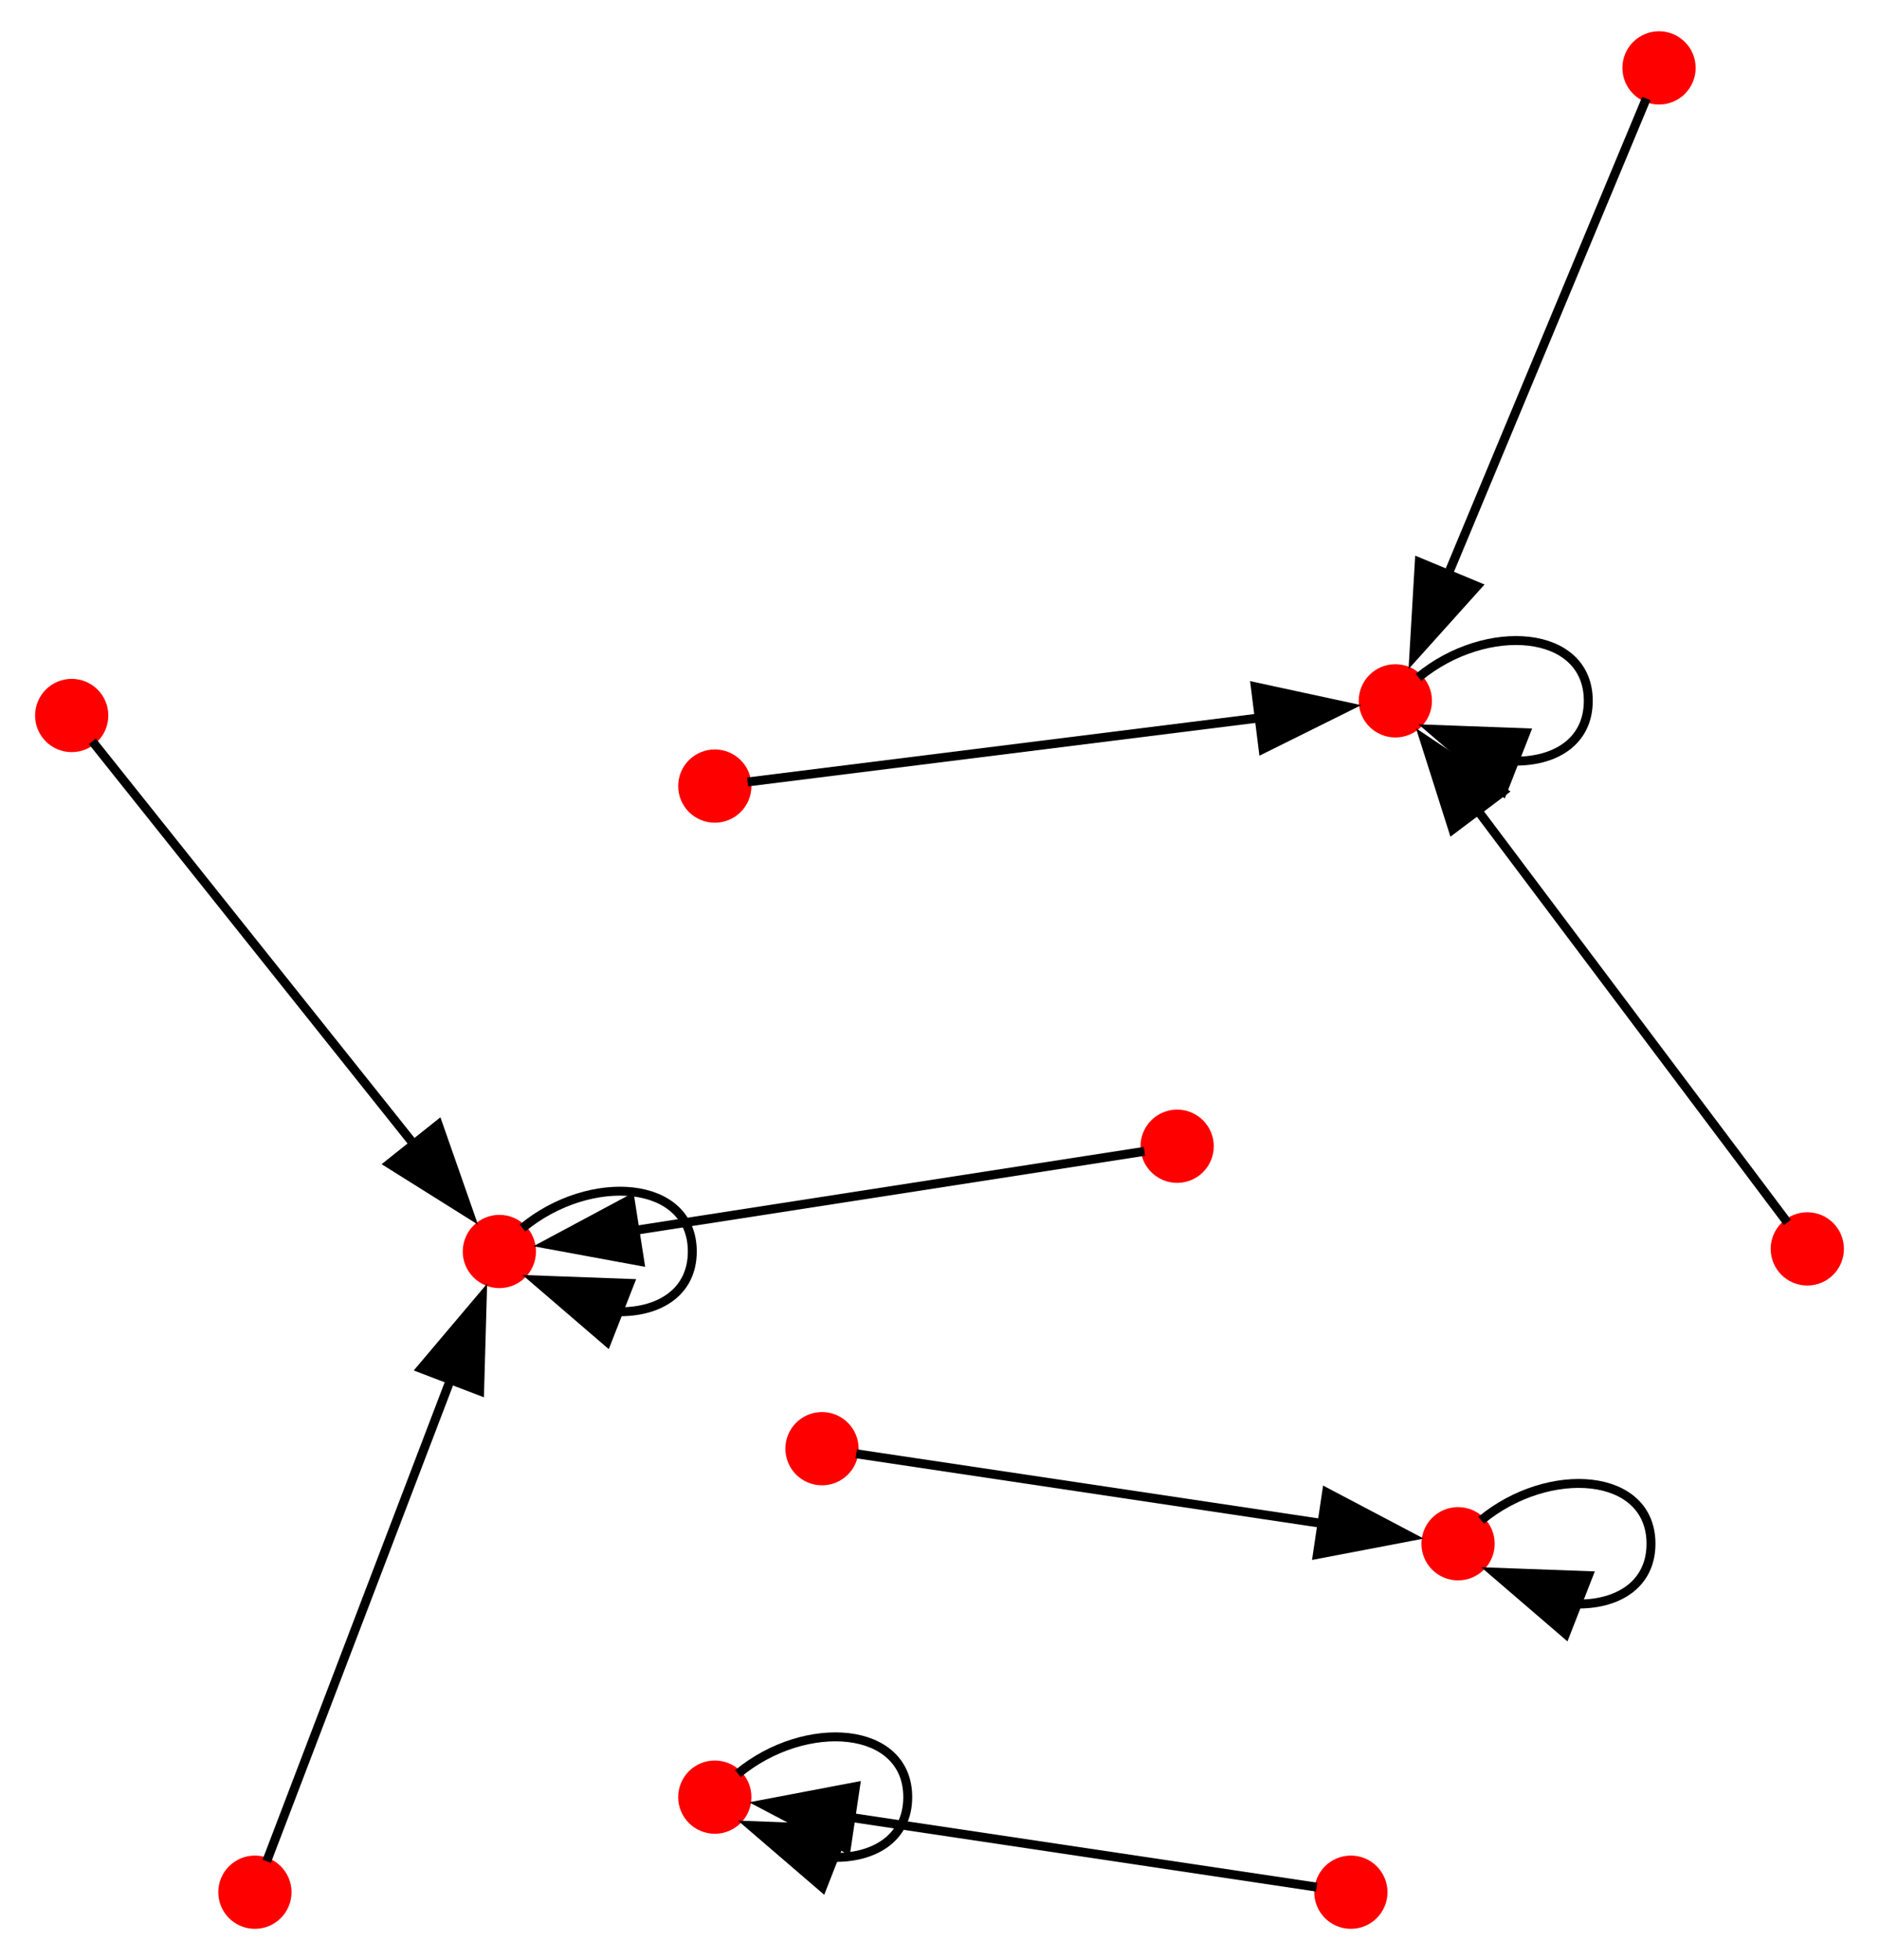 <?xml version="1.0" encoding="UTF-8" standalone="no"?>
<!DOCTYPE svg PUBLIC "-//W3C//DTD SVG 1.1//EN"
 "http://www.w3.org/Graphics/SVG/1.1/DTD/svg11.dtd">
<!-- Generated by graphviz version 11.0.0 (20240428.1522)
 -->
<!-- Title: BA Pages: 1 -->
<svg width="210pt" height="219pt"
 viewBox="0.00 0.00 209.51 219.38" xmlns="http://www.w3.org/2000/svg" xmlns:xlink="http://www.w3.org/1999/xlink">
<g id="graph0" class="graph" transform="scale(1 1) rotate(0) translate(4 215.38)">
<title>BA</title>
<polygon fill="white" stroke="none" points="-4,4 -4,-215.38 205.51,-215.38 205.51,4 -4,4"/>
<!-- 0 -->
<g id="node1" class="node">
<title>0</title>
<ellipse fill="red" stroke="red" cx="75.6" cy="-14.24" rx="3.6" ry="3.6"/>
</g>
<!-- 0&#45;&gt;0 -->
<g id="edge1" class="edge">
<title>0&#45;&gt;0</title>
<path fill="none" stroke="black" d="M78.19,-16.87C85.78,-23.13 97.2,-22.25 97.2,-14.24 97.2,-9.61 93.38,-7.36 88.7,-7.5"/>
<polygon fill="black" stroke="black" points="87.64,-4.15 79.6,-11.06 90.19,-10.67 87.64,-4.15"/>
</g>
<!-- 1 -->
<g id="node2" class="node">
<title>1</title>
<ellipse fill="red" stroke="red" cx="51.48" cy="-75.31" rx="3.6" ry="3.6"/>
</g>
<!-- 1&#45;&gt;1 -->
<g id="edge2" class="edge">
<title>1&#45;&gt;1</title>
<path fill="none" stroke="black" d="M54.07,-77.94C61.66,-84.2 73.08,-83.33 73.08,-75.31 73.08,-70.68 69.26,-68.43 64.58,-68.57"/>
<polygon fill="black" stroke="black" points="63.52,-65.22 55.48,-72.13 66.07,-71.74 63.52,-65.22"/>
</g>
<!-- 2 -->
<g id="node3" class="node">
<title>2</title>
<ellipse fill="red" stroke="red" cx="75.6" cy="-127.4" rx="3.6" ry="3.6"/>
</g>
<!-- 4 -->
<g id="node5" class="node">
<title>4</title>
<ellipse fill="red" stroke="red" cx="151.79" cy="-136.94" rx="3.6" ry="3.6"/>
</g>
<!-- 2&#45;&gt;4 -->
<g id="edge3" class="edge">
<title>2&#45;&gt;4</title>
<path fill="none" stroke="black" d="M79.27,-127.86C89.46,-129.14 118.48,-132.77 136.57,-135.03"/>
<polygon fill="black" stroke="black" points="136.11,-138.51 146.47,-136.27 136.98,-131.56 136.11,-138.51"/>
</g>
<!-- 3 -->
<g id="node4" class="node">
<title>3</title>
<ellipse fill="red" stroke="red" cx="87.6" cy="-53.24" rx="3.6" ry="3.6"/>
</g>
<!-- 9 -->
<g id="node10" class="node">
<title>9</title>
<ellipse fill="red" stroke="red" cx="158.81" cy="-42.6" rx="3.6" ry="3.6"/>
</g>
<!-- 3&#45;&gt;9 -->
<g id="edge4" class="edge">
<title>3&#45;&gt;9</title>
<path fill="none" stroke="black" d="M91.43,-52.67C101.09,-51.22 126.87,-47.37 143.6,-44.87"/>
<polygon fill="black" stroke="black" points="144.09,-48.34 153.47,-43.4 143.06,-41.41 144.09,-48.34"/>
</g>
<!-- 4&#45;&gt;4 -->
<g id="edge5" class="edge">
<title>4&#45;&gt;4</title>
<path fill="none" stroke="black" d="M154.38,-139.57C161.97,-145.83 173.39,-144.96 173.39,-136.94 173.39,-132.31 169.57,-130.06 164.88,-130.2"/>
<polygon fill="black" stroke="black" points="163.83,-126.85 155.79,-133.76 166.38,-133.37 163.83,-126.85"/>
</g>
<!-- 5 -->
<g id="node6" class="node">
<title>5</title>
<ellipse fill="red" stroke="red" cx="127.36" cy="-87.09" rx="3.6" ry="3.6"/>
</g>
<!-- 5&#45;&gt;1 -->
<g id="edge6" class="edge">
<title>5&#45;&gt;1</title>
<path fill="none" stroke="black" d="M123.7,-86.52C113.56,-84.95 84.66,-80.46 66.64,-77.67"/>
<polygon fill="black" stroke="black" points="67.2,-74.21 56.78,-76.13 66.12,-81.13 67.2,-74.21"/>
</g>
<!-- 6 -->
<g id="node7" class="node">
<title>6</title>
<ellipse fill="red" stroke="red" cx="146.81" cy="-3.6" rx="3.6" ry="3.6"/>
</g>
<!-- 6&#45;&gt;0 -->
<g id="edge7" class="edge">
<title>6&#45;&gt;0</title>
<path fill="none" stroke="black" d="M142.98,-4.17C133.32,-5.62 107.54,-9.47 90.81,-11.97"/>
<polygon fill="black" stroke="black" points="90.32,-8.5 80.94,-13.44 91.35,-15.42 90.32,-8.5"/>
</g>
<!-- 7 -->
<g id="node8" class="node">
<title>7</title>
<ellipse fill="red" stroke="red" cx="24.11" cy="-3.6" rx="3.6" ry="3.6"/>
</g>
<!-- 7&#45;&gt;1 -->
<g id="edge8" class="edge">
<title>7&#45;&gt;1</title>
<path fill="none" stroke="black" d="M25.43,-7.06C29.08,-16.64 39.51,-43.96 46.01,-60.98"/>
<polygon fill="black" stroke="black" points="42.73,-62.21 49.57,-70.3 49.27,-59.71 42.73,-62.21"/>
</g>
<!-- 8 -->
<g id="node9" class="node">
<title>8</title>
<ellipse fill="red" stroke="red" cx="197.91" cy="-75.6" rx="3.6" ry="3.6"/>
</g>
<!-- 8&#45;&gt;4 -->
<g id="edge9" class="edge">
<title>8&#45;&gt;4</title>
<path fill="none" stroke="black" d="M195.68,-78.56C189.49,-86.8 171.78,-110.35 160.84,-124.9"/>
<polygon fill="black" stroke="black" points="158.22,-122.56 155.01,-132.66 163.82,-126.77 158.22,-122.56"/>
</g>
<!-- 9&#45;&gt;9 -->
<g id="edge10" class="edge">
<title>9&#45;&gt;9</title>
<path fill="none" stroke="black" d="M161.4,-45.23C168.99,-51.49 180.41,-50.62 180.41,-42.6 180.41,-37.97 176.59,-35.72 171.91,-35.86"/>
<polygon fill="black" stroke="black" points="170.85,-32.51 162.81,-39.42 173.4,-39.03 170.85,-32.51"/>
</g>
<!-- 10 -->
<g id="node11" class="node">
<title>10</title>
<ellipse fill="red" stroke="red" cx="181.31" cy="-207.78" rx="3.6" ry="3.6"/>
</g>
<!-- 10&#45;&gt;4 -->
<g id="edge11" class="edge">
<title>10&#45;&gt;4</title>
<path fill="none" stroke="black" d="M179.89,-204.36C175.92,-194.85 164.59,-167.65 157.59,-150.85"/>
<polygon fill="black" stroke="black" points="160.93,-149.77 153.85,-141.89 154.47,-152.46 160.93,-149.77"/>
</g>
<!-- 11 -->
<g id="node12" class="node">
<title>11</title>
<ellipse fill="red" stroke="red" cx="3.6" cy="-135.3" rx="3.6" ry="3.6"/>
</g>
<!-- 11&#45;&gt;1 -->
<g id="edge12" class="edge">
<title>11&#45;&gt;1</title>
<path fill="none" stroke="black" d="M5.91,-132.41C12.34,-124.35 30.73,-101.32 42.08,-87.09"/>
<polygon fill="black" stroke="black" points="44.64,-89.5 48.14,-79.5 39.16,-85.13 44.64,-89.5"/>
</g>
</g>
</svg>
